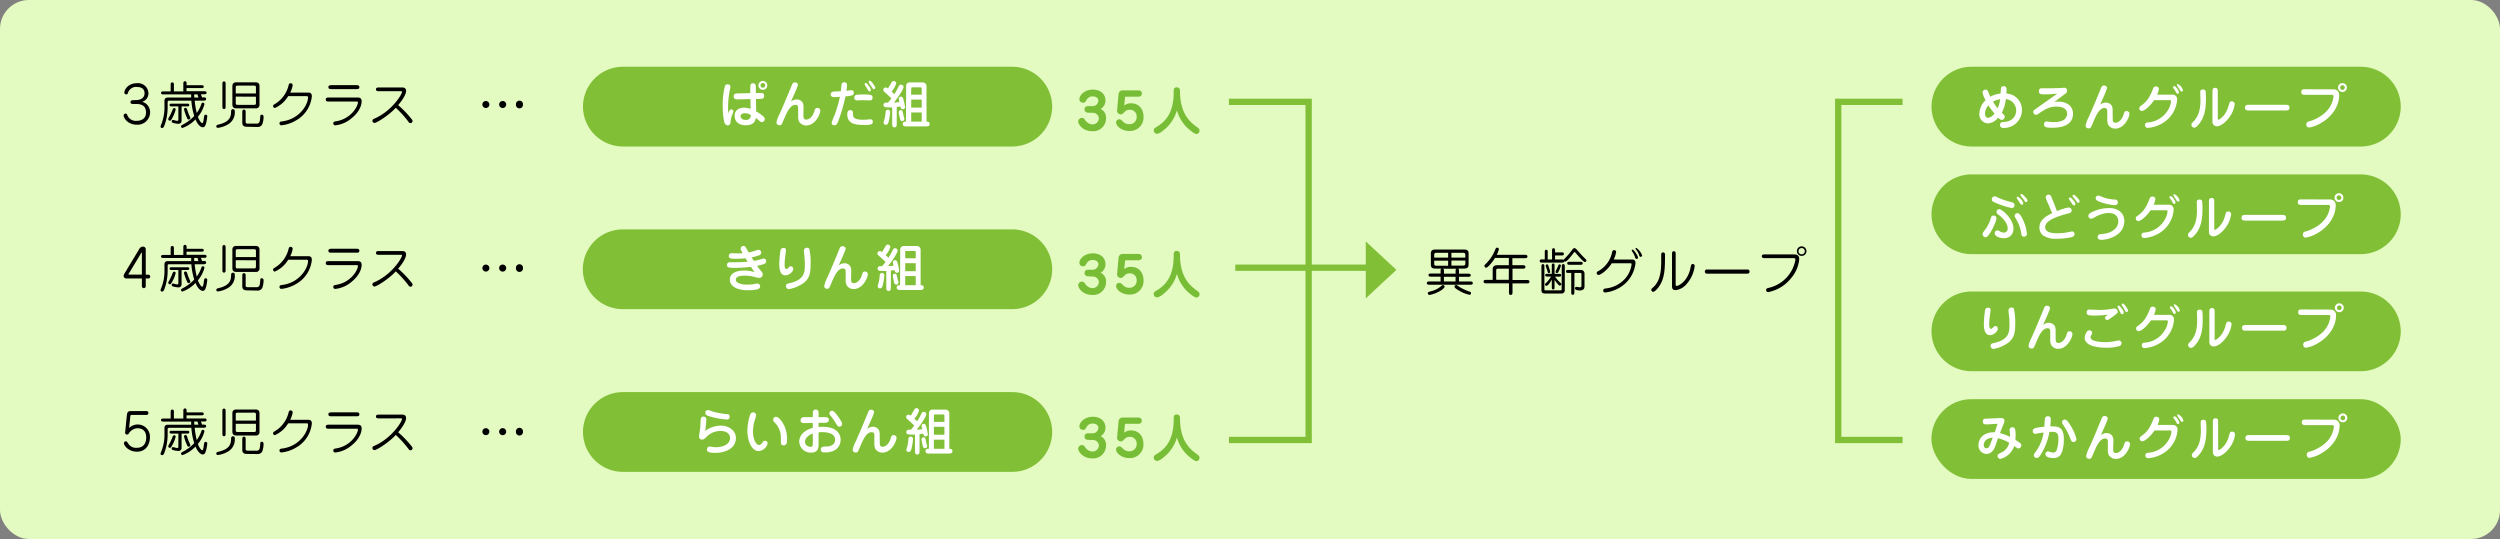 <svg xmlns="http://www.w3.org/2000/svg" viewBox="0 0 794.71 171.33"><rect x="0" y="0" width="794.71" height="171.33" fill="#808080" stroke="none"/><defs><style>.cls-1{fill:#e3fac0;}.cls-2{fill:#81c036;}.cls-3{fill:#fff;}.cls-4{fill:none;stroke:#81c036;stroke-miterlimit:10;stroke-width:2px;}.cls-5{fill:#78bd36;}</style></defs><g id="レイヤー_2" data-name="レイヤー 2"><g id="moji"><rect class="cls-1" width="794.71" height="171.33" rx="9.2"/><path d="M43.16,31.81c1.89,0,2.79-.91,2.79-2.16,0-2-2-2-2.44-2a2.7,2.7,0,0,0-2.88,2,.5.5,0,0,1-.48.36.59.59,0,0,1-.62-.56c0-1.08,1.31-3,4-3a3.32,3.32,0,0,1,3.66,3.2,2.8,2.8,0,0,1-2,2.71,3.71,3.71,0,0,1,1.33.68,3.58,3.58,0,0,1,1.2,2.73,4,4,0,0,1-4.27,3.87c-2.82,0-4.16-2.13-4.16-2.93a.66.66,0,0,1,.62-.61.53.53,0,0,1,.51.37,2.91,2.91,0,0,0,3,1.94c.74,0,3-.2,3-2.64,0-2.71-2.27-2.71-3.2-2.71h-1c-.35,0-.75-.14-.75-.58a.65.65,0,0,1,.73-.62Z"/><path d="M53.72,32c-.33,0-.43.15-.43.48v1.36a16.7,16.7,0,0,1-1.1,6.26c-.15.32-.34.59-.64.59a.48.48,0,0,1-.52-.46c0-.16.36-1,.48-1.36a14.51,14.51,0,0,0,.77-5.3V32.24c0-.49,0-1.23,1.09-1.23h7.4c0-.26,0-.7,0-1H52c-.35,0-.8,0-.8-.48s.43-.48.8-.48h2.25v-2c0-.37,0-.85.52-.85s.51.46.51.85v2h3V26.7c0-.38,0-.86.53-.86s.51.46.51.86v.39H64c.34,0,.77,0,.77.46S64.33,28,64,28H59.29v1h5.57c.36,0,.8,0,.8.48s-.43.48-.8.48h-1c.23.59.29.77.37,1h.48c.37,0,.82,0,.82.5S65,32,64.67,32H61.89a27.71,27.71,0,0,0,.65,3.91A10.14,10.14,0,0,0,64,33.09c.11-.3.17-.45.46-.45a.49.49,0,0,1,.53.48,10.21,10.21,0,0,1-2.08,4c.29.88,1,2,1.36,2,.19,0,.29-.06.48-1.15,0-.2.13-1,.19-1.19a.44.44,0,0,1,.44-.32.5.5,0,0,1,.51.51,11.27,11.27,0,0,1-.44,2.41c-.23.81-.56,1.08-1,1.08-.66,0-1.62-.8-2.3-2.51A10.77,10.77,0,0,1,58,40.68a.49.49,0,0,1-.45-.5c0-.25.09-.3.54-.56a13.82,13.82,0,0,0,3.65-2.75A21.15,21.15,0,0,1,60.83,32Zm.13,5.08a21.9,21.9,0,0,0,1.07-2.37.49.49,0,0,1,.47-.35.45.45,0,0,1,.46.44,10.55,10.55,0,0,1-1,2.56c-.52,1-.68,1-.87,1a.48.48,0,0,1-.49-.51A2.23,2.23,0,0,1,53.85,37.08Zm3.87,1.34a.94.94,0,0,1-1.08.93A7,7,0,0,1,55,39.06a.52.52,0,0,1-.43-.48.42.42,0,0,1,.45-.45,8.29,8.29,0,0,1,.86.21,2.65,2.65,0,0,0,.44.07c.35,0,.38-.2.38-.41V33.83H54.65c-.34,0-.74,0-.74-.45s.4-.43.74-.43h4.79c.33,0,.73,0,.73.43s-.4.45-.73.45H57.72ZM60,38c-.31,0-.42-.14-.69-.83a15.9,15.9,0,0,1-.82-2.4.46.46,0,0,1,.47-.48c.38,0,.48.32.69,1,0,.13.43,1.19.52,1.38.29.61.33.69.33.83A.51.51,0,0,1,60,38Zm1.73-8c0,.27,0,.51.05,1h1.31c-.08-.24-.21-.69-.32-1Z"/><path d="M74.64,35.44a4.37,4.37,0,0,1-2,4,8.21,8.21,0,0,1-3.35,1.2.47.47,0,0,1-.53-.48c0-.4.37-.49.8-.59,3.65-.86,3.83-2.71,3.89-3.76,0-.75.08-1.12.63-1.12S74.64,35.2,74.64,35.44Zm-2.92-1.63c0,.39,0,.85-.51.85s-.51-.45-.51-.85V26.74c0-.37,0-.85.51-.85s.51.46.51.85Zm3.4.63c-.76,0-1.25-.31-1.25-1.24V27.41c0-.87.43-1.23,1.25-1.23h6.13c.75,0,1.24.3,1.24,1.23V33.2a1.09,1.09,0,0,1-1.24,1.24Zm6.24-4.73V27.76c0-.46-.24-.54-.59-.54H75.55c-.51,0-.61.2-.61.54v1.95Zm-6.42,1v2.08c0,.32.1.54.61.54h5.22c.35,0,.59-.08.59-.54V30.74Zm3.54,9.59c-.71,0-1.46-.2-1.46-1.25V35.73c0-.4,0-.89.53-.89s.54.48.54.89v3c0,.36.13.56.64.56H81.6c.93,0,1-.73,1.09-1.74s.09-1.09.53-1.09.57.4.57.64a7.4,7.4,0,0,1-.4,2.37,1.58,1.58,0,0,1-1.44.9Z"/><path d="M97.89,29.44c.49,0,1.24,0,1.24,1.19A9.92,9.92,0,0,1,94,38.34a11.47,11.47,0,0,1-4.51,1.49.58.58,0,0,1-.64-.61c0-.54.44-.59.7-.62,5.71-.66,8.37-5.41,8.37-7.62,0-.39-.21-.42-.67-.42H91.61a9.34,9.34,0,0,1-4.21,3.76.58.58,0,0,1-.59-.59c0-.3.18-.45.5-.62a9.53,9.53,0,0,0,4.37-5.75c.12-.53.2-.9.7-.9a.65.65,0,0,1,.66.61,7.43,7.43,0,0,1-.79,2.37Z"/><path d="M113.44,31c.65,0,1.52,0,1.52,1.2,0,.76-.31,3.05-3.12,5.32a9.48,9.48,0,0,1-5.24,2.32.6.6,0,0,1-.65-.62c0-.53.32-.58,1-.69,4.75-.82,6.82-4.82,6.82-5.94,0-.31-.08-.31-.6-.31h-8.61c-.48,0-1,0-1-.64s.57-.64,1-.64Zm-.26-3.93c.48,0,1.06,0,1.06.64s-.58.62-1.06.62h-7.71c-.5,0-1.08,0-1.08-.62s.6-.64,1.08-.64Z"/><path d="M120.57,29c-.46,0-1.06,0-1.06-.6s.6-.6,1.06-.6h7.17c.39,0,1.35,0,1.35,1.09,0,1.49-2,3.92-2.52,4.52a32.37,32.37,0,0,1,3.91,4c.56.66.67.85.67,1.08a.68.68,0,0,1-.67.65c-.35,0-.5-.22-.67-.48a32.12,32.12,0,0,0-4-4.4c-1.94,2.18-6,4.82-6.78,4.82a.68.68,0,0,1-.64-.69c0-.4.32-.55.58-.66,5.59-2.4,8.82-7.74,8.82-8.51,0-.23-.13-.23-.51-.23Z"/><path d="M155.56,33.22a1.11,1.11,0,1,1-2.22,0,1.11,1.11,0,1,1,2.22,0Zm5.35,0a1.12,1.12,0,1,1-1.12-1.12A1.12,1.12,0,0,1,160.91,33.22Zm5.33,0a1.12,1.12,0,1,1-2.23,0,1.12,1.12,0,1,1,2.23,0Z"/><path d="M45.1,88.52H40.17a.82.82,0,0,1-.86-.84c0-.11,0-.3.35-.88l4.62-7.66a1.31,1.31,0,0,1,1.11-.74.84.84,0,0,1,.94.91v8h.85a.59.59,0,0,1,.56.64.58.58,0,0,1-.56.58h-.85V91a.59.59,0,0,1-.62.59A.6.6,0,0,1,45.1,91Zm0-1.22V80.5c0-.08,0-.21-.08-.21s-.08.06-.22.3L41,86.88a1,1,0,0,0-.16.32c0,.1.07.1.16.1Z"/><path d="M53.72,84c-.33,0-.43.15-.43.48v1.36a16.7,16.7,0,0,1-1.1,6.26c-.15.32-.34.59-.64.59a.48.48,0,0,1-.52-.46c0-.16.36-1,.48-1.36a14.51,14.51,0,0,0,.77-5.3V84.24c0-.49,0-1.23,1.09-1.23h7.4c0-.26,0-.7,0-1H52c-.35,0-.8,0-.8-.48s.43-.48.8-.48h2.25v-2c0-.37,0-.85.52-.85s.51.46.51.85v2h3V78.7c0-.38,0-.86.53-.86s.51.46.51.86v.39H64c.34,0,.77,0,.77.46S64.33,80,64,80H59.29v1h5.57c.36,0,.8,0,.8.48s-.43.48-.8.48h-1c.23.59.29.77.37,1h.48c.37,0,.82,0,.82.5S65,84,64.67,84H61.89a27.71,27.71,0,0,0,.65,3.91A10.14,10.14,0,0,0,64,85.09c.11-.3.17-.45.46-.45a.49.49,0,0,1,.53.48,10.21,10.21,0,0,1-2.08,4c.29.88,1,2,1.36,2,.19,0,.29-.06.48-1.15,0-.2.13-1,.19-1.19a.44.44,0,0,1,.44-.32.5.5,0,0,1,.51.51,11.27,11.27,0,0,1-.44,2.41c-.23.81-.56,1.08-1,1.08-.66,0-1.62-.8-2.3-2.51A10.77,10.77,0,0,1,58,92.68a.49.49,0,0,1-.45-.5c0-.25.09-.3.54-.56a13.82,13.82,0,0,0,3.65-2.75A21.15,21.15,0,0,1,60.83,84Zm.13,5.08a21.9,21.9,0,0,0,1.07-2.37.49.49,0,0,1,.47-.35.45.45,0,0,1,.46.44,10.55,10.55,0,0,1-1,2.56c-.52,1-.68,1-.87,1a.48.48,0,0,1-.49-.51A2.23,2.23,0,0,1,53.85,89.08Zm3.87,1.34a.94.94,0,0,1-1.08.93A7,7,0,0,1,55,91.06a.52.52,0,0,1-.43-.48.42.42,0,0,1,.45-.45,8.29,8.29,0,0,1,.86.21,2.65,2.65,0,0,0,.44.07c.35,0,.38-.2.38-.41V85.83H54.65c-.34,0-.74,0-.74-.45s.4-.43.74-.43h4.79c.33,0,.73,0,.73.43s-.4.45-.73.45H57.72ZM60,90c-.31,0-.42-.14-.69-.83a15.9,15.9,0,0,1-.82-2.4.46.46,0,0,1,.47-.48c.38,0,.48.32.69,1,0,.13.43,1.19.52,1.38.29.61.33.69.33.83A.51.51,0,0,1,60,90Zm1.73-8c0,.27,0,.51.05,1h1.31c-.08-.24-.21-.69-.32-1Z"/><path d="M74.64,87.44a4.37,4.37,0,0,1-2,4,8.21,8.21,0,0,1-3.35,1.2.47.47,0,0,1-.53-.48c0-.4.37-.49.8-.59,3.65-.86,3.83-2.71,3.89-3.76,0-.75.08-1.12.63-1.12S74.64,87.2,74.64,87.44Zm-2.92-1.63c0,.39,0,.85-.51.85s-.51-.45-.51-.85V78.74c0-.37,0-.85.51-.85s.51.46.51.85Zm3.4.63c-.76,0-1.25-.31-1.25-1.24V79.41c0-.87.43-1.23,1.25-1.23h6.13c.75,0,1.24.3,1.24,1.23V85.2a1.09,1.09,0,0,1-1.24,1.24Zm6.24-4.73V79.76c0-.46-.24-.54-.59-.54H75.55c-.51,0-.61.2-.61.54v1.95Zm-6.42,1v2.08c0,.32.1.54.61.54h5.22c.35,0,.59-.08.59-.54V82.74Zm3.54,9.59c-.71,0-1.46-.2-1.46-1.25V87.73c0-.4,0-.89.53-.89s.54.48.54.89v3c0,.36.13.56.64.56H81.6c.93,0,1-.73,1.09-1.74s.09-1.09.53-1.09.57.4.57.64a7.4,7.4,0,0,1-.4,2.37,1.58,1.58,0,0,1-1.44.9Z"/><path d="M97.89,81.44c.49,0,1.24,0,1.24,1.19A9.92,9.92,0,0,1,94,90.34a11.47,11.47,0,0,1-4.51,1.49.58.58,0,0,1-.64-.61c0-.54.44-.59.7-.62,5.71-.66,8.37-5.41,8.37-7.62,0-.39-.21-.42-.67-.42H91.61a9.34,9.34,0,0,1-4.21,3.76.58.58,0,0,1-.59-.59c0-.3.18-.45.5-.62a9.53,9.53,0,0,0,4.37-5.75c.12-.53.2-.9.7-.9a.65.65,0,0,1,.66.61,7.43,7.43,0,0,1-.79,2.37Z"/><path d="M113.44,83c.65,0,1.52,0,1.52,1.2,0,.76-.31,3-3.12,5.32a9.48,9.48,0,0,1-5.24,2.32.6.6,0,0,1-.65-.62c0-.53.32-.58,1-.69,4.75-.82,6.82-4.82,6.82-5.94,0-.31-.08-.31-.6-.31h-8.61c-.48,0-1,0-1-.64s.57-.64,1-.64Zm-.26-3.93c.48,0,1.06,0,1.06.64s-.58.62-1.06.62h-7.71c-.5,0-1.08,0-1.08-.62s.6-.64,1.08-.64Z"/><path d="M120.57,81c-.46,0-1.06,0-1.06-.6s.6-.6,1.06-.6h7.17c.39,0,1.35,0,1.35,1.09,0,1.49-2,3.92-2.52,4.52a32.37,32.37,0,0,1,3.91,4c.56.66.67.85.67,1.08a.68.68,0,0,1-.67.65c-.35,0-.5-.22-.67-.48a32.12,32.12,0,0,0-4-4.4c-1.94,2.18-6,4.82-6.78,4.82a.68.68,0,0,1-.64-.69c0-.4.32-.55.58-.66,5.59-2.4,8.82-7.74,8.82-8.51,0-.23-.13-.23-.51-.23Z"/><path d="M155.56,85.22a1.11,1.11,0,1,1-2.22,0,1.11,1.11,0,1,1,2.22,0Zm5.35,0a1.12,1.12,0,1,1-1.12-1.12A1.12,1.12,0,0,1,160.91,85.22Zm5.33,0a1.12,1.12,0,1,1-2.23,0,1.12,1.12,0,1,1,2.23,0Z"/><path d="M41.05,136.05a3.89,3.89,0,0,1,6.61,3c0,1.9-1,4.53-4.16,4.53-2.64,0-4.1-1.94-4.1-2.64a.64.64,0,0,1,.56-.66c.34,0,.5.24.8.72a2.91,2.91,0,0,0,2.72,1.35c2.42,0,3-1.83,3-3.3,0-2.58-1.84-2.91-2.66-2.91a3.38,3.38,0,0,0-2.9,1.71.65.65,0,0,1-.56.29.59.59,0,0,1-.59-.59l.56-5.61c.1-.91.4-1.26,1.28-1.26h5a.56.56,0,0,1,.56.61.57.57,0,0,1-.56.61H41.82c-.29,0-.39.25-.4.48Z"/><path d="M53.72,136c-.33,0-.43.15-.43.48v1.36a16.7,16.7,0,0,1-1.1,6.26c-.15.32-.34.59-.64.59a.48.48,0,0,1-.52-.46c0-.16.36-1,.48-1.36a14.51,14.51,0,0,0,.77-5.3v-1.33c0-.49,0-1.23,1.09-1.23h7.4c0-.26,0-.7,0-1H52c-.35,0-.8,0-.8-.48s.43-.48.8-.48h2.25v-2c0-.37,0-.85.52-.85s.51.46.51.85v2h3V130.7c0-.38,0-.86.53-.86s.51.46.51.86v.39H64c.34,0,.77,0,.77.46s-.42.47-.77.47H59.29v1h5.57c.36,0,.8,0,.8.48s-.43.48-.8.48h-1c.23.59.29.77.37,1h.48c.37,0,.82,0,.82.5s-.45.49-.82.49H61.89a27.71,27.71,0,0,0,.65,3.91A10.14,10.14,0,0,0,64,137.09c.11-.3.17-.45.46-.45a.49.49,0,0,1,.53.48,10.21,10.21,0,0,1-2.08,4c.29.88,1,2,1.36,2,.19,0,.29-.06.48-1.15,0-.2.13-1,.19-1.19a.44.44,0,0,1,.44-.32.5.5,0,0,1,.51.51,11.27,11.27,0,0,1-.44,2.41c-.23.81-.56,1.08-1,1.08-.66,0-1.62-.8-2.3-2.51A10.77,10.77,0,0,1,58,144.68a.49.49,0,0,1-.45-.5c0-.25.09-.3.54-.56a13.82,13.82,0,0,0,3.65-2.75,21.15,21.15,0,0,1-.91-4.87Zm.13,5.08a21.9,21.9,0,0,0,1.07-2.37.49.49,0,0,1,.47-.35.45.45,0,0,1,.46.44,10.55,10.55,0,0,1-1,2.56c-.52,1-.68,1-.87,1a.48.48,0,0,1-.49-.51A2.23,2.23,0,0,1,53.85,141.08Zm3.87,1.34a.94.94,0,0,1-1.08.93,7,7,0,0,1-1.64-.29.52.52,0,0,1-.43-.48.42.42,0,0,1,.45-.45,8.29,8.29,0,0,1,.86.21,2.65,2.65,0,0,0,.44.07c.35,0,.38-.2.38-.41v-4.17H54.65c-.34,0-.74,0-.74-.45s.4-.43.74-.43h4.79c.33,0,.73,0,.73.43s-.4.45-.73.45H57.72ZM60,142c-.31,0-.42-.14-.69-.83a15.9,15.9,0,0,1-.82-2.4.46.46,0,0,1,.47-.48c.38,0,.48.32.69,1,0,.13.43,1.19.52,1.38.29.61.33.69.33.83A.51.51,0,0,1,60,142Zm1.73-8c0,.27,0,.51.05,1h1.31c-.08-.24-.21-.69-.32-1Z"/><path d="M74.64,139.44a4.37,4.37,0,0,1-2,4,8.21,8.21,0,0,1-3.35,1.2.47.47,0,0,1-.53-.48c0-.4.37-.49.8-.59,3.65-.86,3.83-2.71,3.89-3.76,0-.75.08-1.12.63-1.12S74.64,139.2,74.64,139.44Zm-2.92-1.63c0,.39,0,.85-.51.85s-.51-.45-.51-.85v-7.07c0-.37,0-.85.51-.85s.51.46.51.85Zm3.4.63c-.76,0-1.25-.31-1.25-1.24v-5.79c0-.87.43-1.23,1.25-1.23h6.13c.75,0,1.24.3,1.24,1.23v5.79a1.09,1.09,0,0,1-1.24,1.24Zm6.24-4.73v-2c0-.46-.24-.54-.59-.54H75.55c-.51,0-.61.2-.61.54v2Zm-6.42,1v2.08c0,.32.1.54.61.54h5.22c.35,0,.59-.08.59-.54v-2.08Zm3.54,9.59c-.71,0-1.46-.2-1.46-1.25v-3.35c0-.4,0-.89.53-.89s.54.48.54.89v3c0,.36.13.56.64.56H81.6c.93,0,1-.73,1.09-1.74s.09-1.09.53-1.09.57.4.57.64a7.4,7.4,0,0,1-.4,2.37,1.58,1.58,0,0,1-1.44.9Z"/><path d="M97.89,133.44c.49,0,1.24.05,1.24,1.19A9.92,9.92,0,0,1,94,142.34a11.47,11.47,0,0,1-4.51,1.49.58.58,0,0,1-.64-.61c0-.54.44-.59.7-.62,5.71-.66,8.37-5.41,8.37-7.62,0-.39-.21-.42-.67-.42H91.61a9.34,9.34,0,0,1-4.21,3.76.58.58,0,0,1-.59-.59c0-.3.18-.45.5-.62a9.53,9.53,0,0,0,4.37-5.75c.12-.53.2-.9.7-.9a.65.65,0,0,1,.66.61,7.43,7.43,0,0,1-.79,2.37Z"/><path d="M113.44,135c.65,0,1.52,0,1.52,1.2,0,.76-.31,3.05-3.12,5.32a9.48,9.48,0,0,1-5.24,2.32.6.6,0,0,1-.65-.62c0-.53.32-.58,1-.69,4.75-.82,6.82-4.82,6.82-5.94,0-.31-.08-.31-.6-.31h-8.61c-.48,0-1,0-1-.64s.57-.64,1-.64Zm-.26-3.93c.48,0,1.06,0,1.06.64s-.58.62-1.06.62h-7.71c-.5,0-1.08,0-1.08-.62s.6-.64,1.08-.64Z"/><path d="M120.57,133c-.46,0-1.06,0-1.06-.6s.6-.6,1.06-.6h7.17c.39,0,1.35,0,1.35,1.09,0,1.49-2,3.92-2.52,4.52a32.37,32.37,0,0,1,3.91,4c.56.66.67.85.67,1.08a.68.68,0,0,1-.67.65c-.35,0-.5-.22-.67-.48a32.12,32.12,0,0,0-4-4.4c-1.94,2.18-6,4.82-6.78,4.82a.68.68,0,0,1-.64-.69c0-.4.32-.55.58-.66,5.59-2.4,8.82-7.74,8.82-8.51,0-.23-.13-.23-.51-.23Z"/><path d="M155.56,137.22a1.11,1.11,0,1,1-2.22,0,1.11,1.11,0,1,1,2.22,0Zm5.35,0a1.12,1.12,0,1,1-1.12-1.12A1.12,1.12,0,0,1,160.91,137.22Zm5.33,0a1.12,1.12,0,1,1-2.23,0,1.12,1.12,0,1,1,2.23,0Z"/><path d="M463.79,87h2.89c.37,0,.84,0,.84.5s-.45.49-.84.49h-2.89v1.49h3.52c.38,0,.86,0,.86.51s-.46.52-.86.52H454.42c-.37,0-.85,0-.85-.5s.47-.53.85-.53h3.52V87.94h-3c-.37,0-.83,0-.83-.49s.45-.5.83-.5h3v-1a.54.54,0,0,1,.31-.56h-1.78c-.72,0-1.62-.06-1.62-1.2V80.52c0-1.14.87-1.2,1.62-1.2h8.76c.72,0,1.61,0,1.61,1.2v3.66c0,1.12-.86,1.2-1.61,1.2h-1.78a.59.59,0,0,1,.34.56Zm-4.58,4.15c0,.35-.85,1.13-2.24,1.77a9.56,9.56,0,0,1-2.56.84.53.53,0,0,1-.52-.52c0-.4.13-.41,1.27-.73a7.54,7.54,0,0,0,3.15-1.73.52.52,0,0,1,.9.37Zm1.13-10.78h-3.61c-.37,0-.82,0-.82.61v.9h4.43Zm0,2.5h-4.43v1c0,.6.45.6.82.6h3.61Zm2.37,3.12a.55.55,0,0,1,.32-.56H458.7a.58.58,0,0,1,.32.56v1h3.69Zm0,2H459v1.49h3.69Zm-1.33-6.11h4.42v-.9c0-.61-.45-.61-.81-.61h-3.61Zm0,2.54H465c.36,0,.81,0,.81-.6v-1h-4.42Zm2.5,8c-.53-.3-1.52-.86-1.52-1.29a.55.55,0,0,1,.54-.56,4.69,4.69,0,0,1,1.11.69,17.08,17.08,0,0,0,3.12,1.44c.15,0,.48.17.48.51a.52.52,0,0,1-.41.51A10.11,10.11,0,0,1,463.88,92.42Z"/><path d="M480.76,84.31H484c.4,0,.91,0,.91.54s-.49.56-.91.56h-3.2V89h4.48c.4,0,.91,0,.91.54s-.49.55-.91.55h-4.48v2.73c0,.4,0,.93-.56.93s-.56-.51-.56-.93V90.06H472.5c-.4,0-.89,0-.89-.55s.49-.54.89-.54h2V85.59c0-1.27,1.11-1.28,1.52-1.28h3.62V82h-4.42c-.83,1.45-2.35,3.09-2.78,3.09a.56.56,0,0,1-.56-.56c0-.25.09-.34.49-.71a12.66,12.66,0,0,0,2.92-4.43c.17-.4.3-.67.65-.67a.53.53,0,0,1,.53.48A7.23,7.23,0,0,1,475.8,81h8.85c.4,0,.9,0,.9.53s-.48.55-.9.55h-3.89Zm-1.12,1.1h-3.41c-.56,0-.61.28-.61.53v3h4Z"/><path d="M491.06,82.47V80.18c0-.35,0-.78.47-.78s.46.43.46.78v2.29h1.38V79.72c0-.37,0-.81.48-.81s.48.44.48.81v.51h2c.37,0,.81,0,.81.48s-.44.49-.81.49h-2v1.27h2.11c.43,0,.51,0,.67.13a1,1,0,0,1,.27-.39,23.71,23.71,0,0,0,2.31-2.69c.24-.33.48-.64.8-.64s.62.34.83.56c1.33,1.52,1.47,1.68,2.53,2.74.29.29.45.43.45.58a.53.53,0,0,1-.56.54c-.37,0-2.32-2.26-2.95-3a.34.34,0,0,0-.25-.17.31.31,0,0,0-.23.16c-.67.91-2.2,2.88-2.73,2.88a.47.47,0,0,1-.31-.11c-.09.41-.38.41-.83.41h-6.15c-.38,0-.84,0-.84-.51s.46-.51.84-.51Zm5.4,2.29c0-.35,0-.8.48-.8s.48.43.48.8v7.33c0,.48,0,1.22-1.22,1.22h-5C490,93.31,490,92.7,490,92V84.76c0-.35,0-.8.46-.8s.48.43.48.8v7.15c0,.37.16.39.4.39h4.71c.37,0,.37-.13.37-.42Zm-2.29,6.51c0,.34,0,.74-.43.74s-.45-.4-.45-.74v-2.4c-.32.56-1.17,2-1.68,2a.45.45,0,0,1-.47-.48c0-.16.05-.19.47-.59a11.27,11.27,0,0,0,1.45-1.88h-1.12c-.33,0-.73,0-.73-.45s.4-.44.73-.44h1.35V84.5c0-.32,0-.73.45-.73s.43.4.43.73v2.55h1.36c.32,0,.73,0,.73.44s-.4.45-.73.45h-1.22a12.36,12.36,0,0,0,1.76,2,.53.53,0,0,1,.23.37.51.51,0,0,1-.47.5c-.35,0-1.31-1.28-1.66-1.87Zm-2.4-5.52a9.8,9.8,0,0,1-.42-1.3.42.42,0,0,1,.4-.41c.34,0,.37.11.67,1.1a6.42,6.42,0,0,1,.37,1.28.4.4,0,0,1-.4.4C492.1,86.82,492.07,86.71,491.77,85.75Zm3.52.82a.42.42,0,0,1-.8-.16,5.18,5.18,0,0,1,.46-1.06c.29-.66.47-1.1.53-1.2a.34.34,0,0,1,.29-.11.43.43,0,0,1,.43.35A8.15,8.15,0,0,1,495.29,86.57Zm5.18,6.29c0,.38,0,.85-.51.85s-.49-.45-.49-.85V86.77h-.85c-.35,0-.8,0-.8-.48s.43-.49.8-.49h3.93a1.13,1.13,0,0,1,1.14,1.12v4c0,.42,0,1.41-1.49,1.41-.17,0-1.55,0-1.55-.69a.5.5,0,0,1,.51-.46c.16,0,.83.14,1,.14a.49.49,0,0,0,.56-.51V87.14c0-.14,0-.37-.34-.37h-1.89ZM499,84.18c-.35,0-.8,0-.8-.48s.45-.48.8-.48h3.31c.35,0,.8,0,.8.48s-.43.48-.8.48Z"/><path d="M518.67,82.5c.46,0,1.23,0,1.23,1.11a10.31,10.31,0,0,1-5.35,8,11.39,11.39,0,0,1-4.3,1.37.58.58,0,0,1-.61-.61c0-.55.38-.61.85-.68a9.65,9.65,0,0,0,6-3,8.51,8.51,0,0,0,2.16-4.63c0-.38-.18-.38-.61-.38h-5.68c-1.39,2.22-3.55,3.72-4.23,3.72a.57.57,0,0,1-.56-.6c0-.36.21-.47.64-.69a8.85,8.85,0,0,0,4.21-5.75c.08-.41.18-.85.71-.85a.58.58,0,0,1,.61.58,7.75,7.75,0,0,1-.77,2.4Zm0-2.85a.3.3,0,0,1,.3-.3c.42,0,1.73,2,1.73,2.53a.44.44,0,0,1-.45.44c-.29,0-.41-.32-.48-.51a6.53,6.53,0,0,0-.8-1.68A3,3,0,0,1,518.7,79.65Zm1.2-.54a.28.28,0,0,1,.29-.29A4.78,4.78,0,0,1,522,81.2a.43.43,0,0,1-.44.44c-.31,0-.41-.23-.49-.45a5.09,5.09,0,0,0-.83-1.63A2.27,2.27,0,0,1,519.9,79.11Z"/><path d="M527.18,91.35c-.34.45-1.16,1.41-1.64,1.41a.6.6,0,0,1-.61-.62c0-.29.12-.39.39-.63,2.75-2.29,2.75-6.14,2.75-9.06,0-.24,0-1.26,0-1.47s0-.75.61-.75a.63.63,0,0,1,.61.7C529.26,85.43,529.26,88.6,527.18,91.35Zm5.49-1.07c0,.4,0,.61.33.61.61,0,3.32-1.39,4.26-5.22.06-.24.26-1.26.35-1.46a.6.6,0,0,1,1.11.32,10.39,10.39,0,0,1-2.58,5.75,5.25,5.25,0,0,1-3.47,1.94c-1.16,0-1.16-.74-1.16-1.36V80.8c0-.41,0-.94.58-.94s.58.51.58.94Z"/><path d="M555.48,85.67a.63.63,0,0,1,.68.66.65.65,0,0,1-.68.67H542.63a.66.66,0,0,1-.69-.67.64.64,0,0,1,.69-.66Z"/><path d="M570.33,80.88c.51,0,1.62,0,1.62,1.49a10.67,10.67,0,0,1-2.55,6,12.28,12.28,0,0,1-7.33,4.49.65.65,0,0,1-.64-.67c0-.46.24-.53.83-.69a11.11,11.11,0,0,0,8.47-8.91c0-.53-.27-.53-.94-.53h-8.73c-.46,0-1,0-1-.59s.59-.6,1-.6Zm2.39.47a1.52,1.52,0,1,1,1.52-1.52A1.5,1.5,0,0,1,572.72,81.35Zm0-2.5a1,1,0,0,0-1,1,1,1,0,1,0,2,0A1,1,0,0,0,572.72,78.85Z"/><path class="cls-2" d="M321.79,46.57H198a12.72,12.72,0,0,1-12.68-12.68h0A12.71,12.71,0,0,1,198,21.22H321.79a12.71,12.71,0,0,1,12.68,12.67h0A12.72,12.72,0,0,1,321.79,46.57Z"/><path class="cls-2" d="M321.79,98.27H198A12.71,12.71,0,0,1,185.27,85.6h0A12.72,12.72,0,0,1,198,72.92H321.79A12.71,12.71,0,0,1,334.47,85.6h0A12.71,12.71,0,0,1,321.79,98.27Z"/><path class="cls-2" d="M321.79,150H198a12.72,12.72,0,0,1-12.68-12.68h0A12.71,12.71,0,0,1,198,124.64H321.79a12.71,12.71,0,0,1,12.68,12.67h0A12.71,12.71,0,0,1,321.79,150Z"/><path class="cls-3" d="M232.52,34.79a.6.6,0,0,1,.62.61,8.59,8.59,0,0,1-.51,1.37,9.38,9.38,0,0,0-.4,2c0,.22-.11,1.07-.89,1.07s-1.06-.88-1.11-1a23.28,23.28,0,0,1-.48-5.09,23,23,0,0,1,.71-6.46.87.87,0,0,1,.81-.49c.23,0,.93.09.93.73,0,.1-.24,1.35-.29,1.56a27.58,27.58,0,0,0-.46,5.09c0,.86,0,1.45.06,1.89C231.72,35.3,232,34.79,232.52,34.79Zm6-7c0-.63,0-1.32.85-1.32s.88.72.9,1.28l0,1.83,1.34-.05c.59,0,1.31,0,1.31.91s-.73,1-1.26,1l-1.36,0,.08,4a10.3,10.3,0,0,1,2.35,1.64,1,1,0,0,1,.37.75,1,1,0,0,1-.91,1,1.21,1.21,0,0,1-.69-.33c-.67-.57-.75-.63-1.22-1-.11.61-.41,2.32-3.2,2.32-2,0-3.55-1-3.55-3s1.66-2.59,3-2.59a7,7,0,0,1,2.08.38l-.06-3.12-4,.1c-.59,0-1.31,0-1.31-.95s.7-.93,1.28-.94l3.95-.1ZM236.78,36c-.55,0-1.36.16-1.36.92,0,.36.24,1.2,1.63,1.2a1.43,1.43,0,0,0,1.62-1.51A2.87,2.87,0,0,0,236.78,36Zm5.73-7.45a1.41,1.41,0,1,1,1.41-1.41A1.41,1.41,0,0,1,242.51,28.55Zm0-2.15a.74.74,0,1,0,.73.74A.73.73,0,0,0,242.51,26.4Z"/><path class="cls-3" d="M255.4,36.49c0,.83,0,1.53.88,1.53,1.22,0,2.2-1.38,2.55-2.53.25-.85.37-1.18.94-1.18a.88.88,0,0,1,1,.86c0,1.15-1.64,4.71-4.47,4.71a2.57,2.57,0,0,1-2.35-1.35,5.08,5.08,0,0,1-.23-2v-2c0-.49,0-1.2-.88-1.2-1.71,0-2.81,2.64-3.58,4.47s-.85,2-1.44,2a.9.9,0,0,1-1-.87,10.75,10.75,0,0,1,1.06-2.83c1.34-3,2.26-5.22,3.81-9,.25-.61.43-.91.94-.91s1,.2,1,.78-1.84,4.48-2.19,5.33a2.88,2.88,0,0,1,1.84-.69,2.09,2.09,0,0,1,2,1.31,4,4,0,0,1,.14,1.4Z"/><path class="cls-3" d="M266.5,38.45c-.35.92-.6,1.38-1.28,1.38a.79.79,0,0,1-.85-.83,13.29,13.29,0,0,1,.84-2.18A41.53,41.53,0,0,0,267,30.75a13.44,13.44,0,0,1-1.6.12c-.5,0-1.33,0-1.33-.85s.77-.91,1.22-.93c1.47-.05,1.61-.06,2-.1.05-.33.18-1.92.23-2.13a.77.77,0,0,1,.8-.7.85.85,0,0,1,.94,1c0,.35-.13,1.28-.19,1.68.25,0,1.34-.17,1.46-.17a.77.77,0,0,1,.88.84c0,.74-.34.9-2.66,1.14A53.81,53.81,0,0,1,266.5,38.45Zm4.66-2.25c0,1,.16,1.87,3.28,1.87a12.82,12.82,0,0,0,1.48-.08c.56-.05.62-.07.73-.07a.75.75,0,0,1,.8.81c0,.83-.62,1-2.7,1-2.77,0-5.41-.34-5.41-3.39,0-1.32.62-1.32,1-1.32C271.16,35,271.16,35.8,271.16,36.2Zm5.17-4.29c-.37,0-2-.07-2.38-.07s-1.36.07-1.49.07a.87.87,0,0,1-.71-.28,1,1,0,0,1-.19-.6c0-.9.56-1,3-1,2.81,0,2.81.31,2.81,1.09S276.65,31.91,276.33,31.91Zm-.14-4.61a2.89,2.89,0,0,1,.64,1.29c0,.31-.16.47-.39.47s-.36-.11-.92-1.09c-.1-.16-.52-.8-.58-.95a.51.51,0,0,1-.08-.28.34.34,0,0,1,.34-.36C275.47,26.38,275.88,26.91,276.19,27.3Zm.33-1.64c.37,0,1.72,1.8,1.72,2.2a.43.43,0,0,1-.42.48c-.3,0-.38-.15-.8-.82-.11-.19-.66-1-.75-1.17a.5.5,0,0,1-.1-.45A.36.36,0,0,1,276.52,25.66Z"/><path class="cls-3" d="M285.06,39.24c0,.57,0,1.26-.72,1.26s-.73-.69-.73-1.26V34.15a19,19,0,0,1-2.1-.07.72.72,0,0,1-.66-.72.77.77,0,0,1,.85-.75l.6,0c.35-.41.84-1.05,1.07-1.36-.72-.67-.87-.8-2.18-2-.19-.17-.4-.33-.4-.64a.78.78,0,0,1,.78-.8,1.16,1.16,0,0,1,.69.32c.21-.3,1-1.71,1.19-2a.73.73,0,0,1,.61-.39.83.83,0,0,1,.84.79,7.1,7.1,0,0,1-1.48,2.59l.88.8a25.71,25.71,0,0,0,1.42-2.56.75.75,0,0,1,.69-.45.82.82,0,0,1,.82.77c0,.29-.58,1.78-3.06,4.91a15.11,15.11,0,0,0,1.77-.16,4.57,4.57,0,0,1-.24-1.08.69.69,0,0,1,.72-.63c.5,0,.66.51.76.82a17.58,17.58,0,0,1,.51,2.45.66.66,0,0,1-.69.73c-.58,0-.7-.57-.75-.84-.35,0-.79.09-1.19.12ZM280.87,39a11.66,11.66,0,0,1,.34-1.29,15.48,15.48,0,0,0,.32-2.13.72.72,0,1,1,1.44,0,14.13,14.13,0,0,1-.47,3c-.2.87-.45,1.08-.93,1.08A.68.68,0,0,1,280.87,39Zm5.47-4c.52,0,.6.39.76,1.17a9.85,9.85,0,0,0,.32,1.31,2.52,2.52,0,0,1,.06.35.63.63,0,0,1-.69.63.62.62,0,0,1-.65-.55c-.16-.51-.42-1.87-.45-2.08A.69.69,0,0,1,286.34,35Zm1.7-7.67a1.1,1.1,0,0,1,1.09-1.13h4.13a1.19,1.19,0,0,1,1.26,1.23V38.66c.32,0,1,0,1,.75s-.7.77-1.28.77h-6c-.57,0-1.28,0-1.28-.77s.72-.75,1-.75H288Zm1.59,2.76H293V28.18a.38.38,0,0,0-.43-.42h-2.48c-.34,0-.43.08-.43.35ZM293,31.67h-3.34V34.2H293Zm0,4.09h-3.34v2.9H293Z"/><path class="cls-3" d="M235.45,79.06a.89.89,0,0,1,.89-.88c.48,0,.53.11,1.65,2.06a16.6,16.6,0,0,0,2-.51,3.65,3.65,0,0,1,1.12-.31.85.85,0,0,1,.87.9c0,.53-.39.75-.93.93a14.87,14.87,0,0,1-2.11.56c.09.18.59,1,.7,1.12a18.77,18.77,0,0,0,2.18-.5c.1,0,.83-.24.91-.24a.82.82,0,0,1,.83.87c0,.56-.4.77-1.07,1a14.61,14.61,0,0,1-1.84.44c.46.65.64.86,1.06,1.37.56.68.75.93.75,1.4a1.09,1.09,0,0,1-1.2,1.05,3.82,3.82,0,0,1-1.09-.19,11.91,11.91,0,0,0-3.46-.5c-1,0-2.8.05-2.8,1.35,0,.89,1.55,1.5,3.59,1.5a14,14,0,0,0,2.17-.17,4.79,4.79,0,0,1,1.08-.18.87.87,0,0,1,.88.88c0,.71-.64.87-1,1a15.12,15.12,0,0,1-2.88.25c-4.58,0-5.75-2-5.75-3.36,0-.75.32-2.9,4.69-2.9a11.33,11.33,0,0,1,3.2.5c-.24-.32-.51-.67-1.2-1.67a44.15,44.15,0,0,1-5.28.32c-1.73,0-2.31-.14-2.31-.91a.82.82,0,0,1,.88-.88l.8,0c.44,0,.85,0,1.33,0,1.83,0,3.09-.13,3.56-.17L237,82.1a31,31,0,0,1-3.2.16c-1.17,0-2.13,0-2.13-.88,0-.07,0-.9,1.06-.9.27,0,1.5.07,1.76.07.59,0,1.12,0,1.58-.07C235.51,79.47,235.45,79.36,235.45,79.06Z"/><path class="cls-3" d="M249.86,79.5c0,.18-.27,2.23-.32,2.61-.08.61-.12,1.67-.12,2s0,1.41.57,1.41c.27,0,.48-.23.72-.49s.47-.38.64-.38a.79.79,0,0,1,.8.88c0,.8-1.28,2-2.49,2-1.81,0-1.94-2.48-1.94-3.36a29.88,29.88,0,0,1,.38-4.5c.07-.32.18-.73.66-.8C249.08,78.74,249.86,78.75,249.86,79.5Zm4.21,11.29a10.4,10.4,0,0,1-3.29,1.12.94.94,0,0,1-.92-1c0-.64.34-.7,1.28-.93,4.71-1.09,4.71-3.66,4.71-5.87a27.83,27.83,0,0,0-.21-3.28c0-.13-.09-.72-.09-1.16a.91.91,0,0,1,1-.91.8.8,0,0,1,.71.37,18,18,0,0,1,.43,3.81C257.69,86.68,257.69,89,254.07,90.79Z"/><path class="cls-3" d="M270.55,88.49c0,.83,0,1.53.88,1.53,1.22,0,2.2-1.38,2.55-2.53.26-.85.37-1.18.94-1.18a.88.88,0,0,1,.95.86c0,1.15-1.63,4.71-4.47,4.71a2.57,2.57,0,0,1-2.35-1.35,5.09,5.09,0,0,1-.22-2v-2c0-.49,0-1.2-.88-1.2-1.72,0-2.82,2.64-3.59,4.47s-.85,2-1.44,2A.91.91,0,0,1,262,91,10.75,10.75,0,0,1,263,88.18c1.35-3,2.26-5.22,3.81-9,.26-.61.43-.91,1-.91.36,0,1,.2,1,.78s-1.85,4.48-2.2,5.33a2.9,2.9,0,0,1,1.84-.69,2.09,2.09,0,0,1,2,1.31,4,4,0,0,1,.14,1.4Z"/><path class="cls-3" d="M283.19,91.24c0,.57,0,1.26-.72,1.26s-.73-.69-.73-1.26V86.15a19,19,0,0,1-2.1-.07.72.72,0,0,1-.66-.72.77.77,0,0,1,.85-.75l.59,0c.36-.41.85-1,1.08-1.36-.72-.67-.87-.8-2.18-2-.19-.17-.4-.33-.4-.64a.78.78,0,0,1,.78-.8,1.16,1.16,0,0,1,.69.32c.21-.3,1-1.71,1.19-2a.73.73,0,0,1,.6-.39.83.83,0,0,1,.85.79,7,7,0,0,1-1.49,2.59c.31.27.69.61.88.8a23.43,23.43,0,0,0,1.43-2.56.75.75,0,0,1,.69-.45.81.81,0,0,1,.81.77c0,.29-.57,1.78-3.05,4.91a15.11,15.11,0,0,0,1.77-.16,4.57,4.57,0,0,1-.24-1.08.68.68,0,0,1,.72-.63c.5,0,.66.51.75.82a16.55,16.55,0,0,1,.52,2.45.67.67,0,0,1-.69.73c-.58,0-.71-.57-.75-.84-.36,0-.79.09-1.19.12ZM279,91c0-.2.29-1.1.33-1.29a14,14,0,0,0,.32-2.13.73.73,0,1,1,1.45,0,14.13,14.13,0,0,1-.47,3c-.21.87-.45,1.08-.93,1.08A.68.68,0,0,1,279,91Zm5.47-4c.52,0,.6.39.75,1.17a12,12,0,0,0,.33,1.31,2.52,2.52,0,0,1,.06.35.68.68,0,0,1-1.35.08c-.16-.51-.41-1.87-.44-2.08A.69.69,0,0,1,284.47,87Zm1.7-7.67a1.1,1.1,0,0,1,1.09-1.13h4.13a1.19,1.19,0,0,1,1.26,1.23V90.66c.32,0,1,0,1,.75s-.7.77-1.28.77h-6.05c-.57,0-1.28,0-1.28-.77s.72-.75,1-.75h.08Zm1.58,2.76h3.35V80.18a.38.38,0,0,0-.43-.42h-2.48c-.34,0-.44.08-.44.35Zm3.35,1.57h-3.35V86.2h3.35Zm0,4.09h-3.35v2.9h3.35Z"/><path class="cls-3" d="M229.27,135.3c2,0,4.66,1.25,4.66,4,0,3.25-3.36,4.66-6.58,4.66-2.61,0-2.61-.6-2.61-1.09a.86.86,0,0,1,.85-.93c.15,0,.48.08.66.09a8.32,8.32,0,0,0,1.28.13c3.15,0,4.56-1.52,4.56-2.89,0-.68-.4-2.26-3-2.26a6.12,6.12,0,0,0-4.53,1.9c-.67.64-.87.82-1.35.82a.91.91,0,0,1-1-1c0-.32.25-1.67.28-1.94a24.56,24.56,0,0,0,.2-2.64c.05-1.06.06-1.71.93-1.71s.91.64.91,1a31,31,0,0,1-.37,3.55A8.39,8.39,0,0,1,229.27,135.3Zm1.83-1.94a25.43,25.43,0,0,1-6-1.15c-.47-.16-.88-.43-.88-1a.82.82,0,0,1,.76-.86,2.69,2.69,0,0,1,1,.29,22.91,22.91,0,0,0,5.1,1c.37,0,.85.08.85.88A.79.79,0,0,1,231.1,133.36Z"/><path class="cls-3" d="M240.36,132a14.2,14.2,0,0,1-.53,1.89,12.62,12.62,0,0,0-.46,3.3c0,2.49,1,4.27,1.92,4.27.33,0,.54-.1,1-.69s.54-.65.9-.65a.82.82,0,0,1,.83.84,3.24,3.24,0,0,1-2.82,2.44c-2.26,0-3.62-3.27-3.62-6.52a17.34,17.34,0,0,1,.85-5c.07-.17.35-.77.87-.77A.91.91,0,0,1,240.36,132Zm6.32.5c.26,0,.72.06,1.67,1.23a9.46,9.46,0,0,1,1.84,5.78c0,1,0,2.06-1.12,2.06-.83,0-.83-.69-.83-1s0-1.17,0-1.36a6.89,6.89,0,0,0-1.9-4.82,1.58,1.58,0,0,1-.56-.83A.92.92,0,0,1,246.68,132.5Z"/><path class="cls-3" d="M258.38,131.6c0-.62,0-1.41.92-1.41s.92.79.92,1.41v1l2,0c.45,0,1.25,0,1.25.86s-.85.95-1.27.95h-2v1.32c.3,0,.64-.05,1.15-.05,2.9,0,4.08.77,4.77,1.44a3.62,3.62,0,0,1,1.1,2.7c0,1-.49,4-5,4-.37,0-1.31,0-1.31-.88s.8-1,1.71-1,2.84-.29,2.84-2.13c0-2-2.23-2.44-4.25-2.44a3.82,3.82,0,0,0-1,.11v3.81c0,.8-.05,2.59-2.29,2.59a3.65,3.65,0,0,1-3.86-3.46c0-1,.38-3.28,4.31-4.42v-1.56l-2.68.06c-.4,0-1.21,0-1.21-.91s.89-1,1.45-1h2.44Zm0,6.23c-1.24.4-2.47,1.36-2.47,2.62s1.25,1.6,1.78,1.6.69-.29.69-1.25Zm9.31-3.11a.84.84,0,0,1-.86.9c-.47,0-.56-.13-1.43-1.57a15.66,15.66,0,0,0-1.29-1.78c-.31-.38-.45-.59-.45-.89a.81.81,0,0,1,.78-.8c.36,0,.58,0,1.64,1.37a12.73,12.73,0,0,1,1.58,2.48A1.36,1.36,0,0,1,267.69,134.72Z"/><path class="cls-3" d="M279.67,140.49c0,.83,0,1.53.88,1.53,1.22,0,2.2-1.38,2.55-2.53.26-.85.37-1.18.94-1.18a.88.88,0,0,1,.95.86c0,1.15-1.63,4.71-4.47,4.71a2.57,2.57,0,0,1-2.35-1.35,5.09,5.09,0,0,1-.22-1.95v-2c0-.49,0-1.2-.89-1.2-1.71,0-2.81,2.64-3.58,4.47s-.85,2-1.44,2a.91.91,0,0,1-1-.87,10.75,10.75,0,0,1,1.06-2.83c1.35-3,2.26-5.22,3.81-9,.26-.61.43-.91.94-.91s1,.2,1,.78-1.84,4.48-2.19,5.33a2.88,2.88,0,0,1,1.84-.69,2.09,2.09,0,0,1,2,1.31,4,4,0,0,1,.14,1.4Z"/><path class="cls-3" d="M292.31,143.24c0,.57,0,1.26-.72,1.26s-.73-.69-.73-1.26v-5.09a19,19,0,0,1-2.1-.07.72.72,0,0,1-.66-.72.77.77,0,0,1,.85-.75l.59,0c.35-.41.85-1,1.07-1.36-.72-.67-.86-.8-2.17-2-.19-.17-.4-.33-.4-.64a.78.78,0,0,1,.78-.8,1.16,1.16,0,0,1,.69.32c.21-.3,1-1.71,1.19-2a.73.73,0,0,1,.6-.39.83.83,0,0,1,.85.79,7,7,0,0,1-1.49,2.59c.31.27.69.61.88.8a23.43,23.43,0,0,0,1.43-2.56.75.75,0,0,1,.69-.45.81.81,0,0,1,.81.77c0,.29-.57,1.78-3.05,4.91a15.11,15.11,0,0,0,1.77-.16,4.57,4.57,0,0,1-.24-1.08.68.68,0,0,1,.72-.63c.5,0,.66.51.75.82a18,18,0,0,1,.52,2.45.67.67,0,0,1-.69.73c-.58,0-.71-.57-.75-.84-.36,0-.79.09-1.19.12Zm-4.19-.23c0-.2.29-1.1.33-1.29a14,14,0,0,0,.32-2.13.73.73,0,1,1,1.45,0,14.13,14.13,0,0,1-.47,3c-.21.87-.45,1.08-.93,1.08A.68.68,0,0,1,288.12,143Zm5.47-4c.51,0,.59.39.75,1.17.07.35.18.85.32,1.31a1.54,1.54,0,0,1,.07.35.68.68,0,0,1-1.35.08c-.16-.51-.41-1.87-.44-2.08A.69.69,0,0,1,293.59,139Zm1.7-7.67a1.1,1.1,0,0,1,1.09-1.13h4.13a1.19,1.19,0,0,1,1.26,1.23v11.22c.32,0,1,0,1,.75s-.7.77-1.28.77h-6c-.58,0-1.28,0-1.28-.77s.72-.75,1-.75h.08Zm1.58,2.76h3.35v-1.92a.38.38,0,0,0-.43-.42h-2.48c-.34,0-.44.08-.44.35Zm3.35,1.57h-3.35v2.53h3.35Zm0,4.09h-3.35v2.9h3.35Z"/><path class="cls-2" d="M750.48,46.57H626.64A12.72,12.72,0,0,1,614,33.89h0a12.71,12.71,0,0,1,12.68-12.67H750.48a12.71,12.71,0,0,1,12.68,12.67h0A12.72,12.72,0,0,1,750.48,46.57Z"/><path class="cls-2" d="M750.48,80.79H626.64A12.71,12.71,0,0,1,614,68.12h0a12.72,12.72,0,0,1,12.68-12.68H750.48a12.72,12.72,0,0,1,12.68,12.68h0A12.71,12.71,0,0,1,750.48,80.79Z"/><path class="cls-2" d="M750.48,118H626.64A12.72,12.72,0,0,1,614,105.34h0a12.71,12.71,0,0,1,12.68-12.67H750.48a12.71,12.71,0,0,1,12.68,12.67h0A12.72,12.72,0,0,1,750.48,118Z"/><rect class="cls-2" x="613.96" y="126.89" width="149.2" height="25.35" rx="12.68"/><path class="cls-3" d="M636.1,27.91a.83.83,0,0,1,.83-.51c.93,0,.93.75.93,1.34,0,.08,0,.45-.05,1a5.16,5.16,0,0,1,4.93,5.32,5.68,5.68,0,0,1-5.86,5.6.94.94,0,0,1-1.1-1c0-.83.71-.87,1.18-.88,2.74-.11,3.95-1.89,3.95-3.7a3.6,3.6,0,0,0-3.28-3.57,12.13,12.13,0,0,1-1.29,4.31c.84.83.92.93.92,1.29a1,1,0,0,1-.91,1c-.35,0-.65-.2-1.2-.71a4.3,4.3,0,0,1-3.25,1.82,2.87,2.87,0,0,1-2.7-3,6.15,6.15,0,0,1,2-4.37,7.78,7.78,0,0,1-1-2.48,1,1,0,0,1,1-.88.73.73,0,0,1,.65.35c.16.25.68,1.61.81,1.91a8.34,8.34,0,0,1,3.27-1C636,29.13,636.05,28.06,636.1,27.91Zm-4,5.57A4.1,4.1,0,0,0,631,36.17c0,.16,0,1.27,1,1.27a2.75,2.75,0,0,0,2-1.4A19.22,19.22,0,0,1,632.08,33.48Zm1.45-1.17A14.5,14.5,0,0,0,635,34.4a8.28,8.28,0,0,0,.8-2.85A6.54,6.54,0,0,0,633.53,32.31Z"/><path class="cls-3" d="M654,29.75a29.15,29.15,0,0,1-4.18.23c-1,0-1.68,0-1.68-1a.81.81,0,0,1,.9-.92l2.82,0c.94,0,3.09-.09,3.23-.09s.85-.07,1-.07a.87.87,0,0,1,1,.93,1.14,1.14,0,0,1-.61,1L653,32.43a6.81,6.81,0,0,1,1.34-.13c2.12,0,4.63,1,4.63,3.87,0,3.12-2.61,4.44-6.61,4.44-2,0-2.59-.23-2.59-1.09a.83.83,0,0,1,.78-.92,6.29,6.29,0,0,1,.72.1,10.33,10.33,0,0,0,1.52.1,7.32,7.32,0,0,0,2.56-.36,2.46,2.46,0,0,0,1.75-2.3c0-2.1-2.55-2.26-3.4-2.26-2.35,0-3.84,1-5.7,2.28a1.45,1.45,0,0,1-.81.33.9.9,0,0,1-.85-.91c0-.38.19-.53.83-1Z"/><path class="cls-3" d="M671.6,37.49c0,.83,0,1.53.88,1.53,1.22,0,2.19-1.38,2.55-2.53.25-.85.36-1.18.94-1.18a.87.87,0,0,1,.94.86c0,1.15-1.63,4.71-4.46,4.71a2.56,2.56,0,0,1-2.35-1.35,5.08,5.08,0,0,1-.23-2v-2c0-.49,0-1.2-.88-1.2-1.71,0-2.82,2.64-3.58,4.47s-.85,2-1.44,2a.9.9,0,0,1-1-.87,10.35,10.35,0,0,1,1.06-2.83c1.34-3,2.25-5.22,3.81-9,.25-.61.43-.91.94-.91s1,.2,1,.78-1.84,4.48-2.19,5.33a2.88,2.88,0,0,1,1.84-.69,2.09,2.09,0,0,1,2,1.31,4,4,0,0,1,.14,1.4Z"/><path class="cls-3" d="M690.46,30.09a1.45,1.45,0,0,1,1.61,1.66,9.5,9.5,0,0,1-4.78,7.49,10.51,10.51,0,0,1-4.44,1.41c-.82,0-1-.52-1-.91,0-.7.53-.77.89-.82a8.13,8.13,0,0,0,6.53-4.11,6.06,6.06,0,0,0,.86-2.58c0-.38-.13-.4-.54-.4h-4.84c-1.13,1.78-3.06,3.45-3.89,3.45a.81.81,0,0,1-.81-.88c0-.39.17-.53.57-.81,1.36-1,2.52-2,3.75-5.26.14-.39.32-.85.91-.85a.89.89,0,0,1,1,.86,7,7,0,0,1-.58,1.75Zm.66-2.75c.51,0,1.52,1.48,1.52,2s-.35.45-.41.45c-.26,0-.31-.09-.73-.86-.09-.18-.6-.9-.7-1a.37.37,0,0,1,0-.31A.36.36,0,0,1,691.12,27.34Zm1.14-.63a3,3,0,0,1,1.66,1.94.41.41,0,0,1-.41.45c-.28,0-.34-.1-.81-.9A7,7,0,0,1,692,27a.26.26,0,0,1,0-.14A.31.31,0,0,1,692.26,26.71Z"/><path class="cls-3" d="M698.43,40.09a1.39,1.39,0,0,1-.95.5.93.93,0,0,1-.86-.93c0-.35.13-.48.48-.85,1.6-1.63,2.39-3.52,2.39-7.06,0-.38-.07-2-.07-2.4s0-.91.91-.91a.78.78,0,0,1,.79.47,19.49,19.49,0,0,1,.11,2.62C701.23,34.8,700.73,37.84,698.43,40.09ZM705,37.5c0,.37,0,.56.24.56s2.33-1.31,3.13-4.26c.34-1.25.43-1.58,1.06-1.58a.88.88,0,0,1,.94.88,8.54,8.54,0,0,1-1.07,3.2c-1.25,2.22-3.28,3.84-4.59,3.84a1.44,1.44,0,0,1-1.24-.69,2.14,2.14,0,0,1-.16-1V29.23c0-.63,0-1.3.85-1.3s.84.67.84,1.3Z"/><path class="cls-3" d="M714.94,35.12c-.58,0-1.3,0-1.3-.9s.71-.91,1.3-.91H726.5c.57,0,1.29,0,1.29.91s-.72.9-1.29.9Z"/><path class="cls-3" d="M741.7,28.41a1.73,1.73,0,0,1,1.89,1.86c0,3.2-2,6.53-5.41,8.61a11.35,11.35,0,0,1-4.13,1.66.9.9,0,0,1-.9-1c0-.72.51-.88,1-1,.18,0,4.15-1.21,6.16-4.08a8.07,8.07,0,0,0,1.48-3.82c0-.47-.24-.5-.74-.5h-8.21c-.66,0-1.3,0-1.3-.9s.67-.86,1.3-.86Zm2.93.83a1.41,1.41,0,1,1,0-2.82,1.41,1.41,0,0,1,0,2.82Zm0-2.14a.74.74,0,1,0,0,1.48.74.74,0,0,0,0-1.48Z"/><path class="cls-3" d="M630.22,74.39c0-.31.1-.43,1-1.63a11.71,11.71,0,0,0,1.67-3.51c.09-.3.22-.72.83-.72a.87.87,0,0,1,.93.88c0,1-2.34,6-3.38,6A1,1,0,0,1,630.22,74.39Zm9.54-10a.73.73,0,0,1,.61.76.88.88,0,0,1-.82,1,28.39,28.39,0,0,1-5.31-1.73c-.58-.25-1.07-.46-1.07-1a.91.91,0,0,1,.84-1c.24,0,.34,0,1.33.49A26.67,26.67,0,0,0,639.76,64.35Zm-5.68,9.78a.9.9,0,0,1,.81-.93,2,2,0,0,1,.9.34,2.67,2.67,0,0,0,1.17.37,1.24,1.24,0,0,0,1.25-1.35c0-2-2.31-3.89-2.72-4.19-.61-.43-.82-.59-.82-1a.9.9,0,0,1,.85-.93c.81,0,4.51,3,4.51,6.11a2.87,2.87,0,0,1-3,3.13,6.34,6.34,0,0,1-1.13-.12C634.59,75.25,634.08,74.76,634.08,74.13Zm8.48.32A11.78,11.78,0,0,0,641.09,70c-.59-1-.66-1.14-.66-1.41a.86.86,0,0,1,.88-.82c.5,0,.92.53,1.22,1.06a13.65,13.65,0,0,1,1.79,5.39.88.88,0,0,1-1,1C642.72,75.25,642.61,74.69,642.56,74.45Zm-1.18-12a3.69,3.69,0,0,1,1.79,2.11.43.43,0,0,1-.43.48c-.19,0-.35-.09-.69-.62-.15-.22-.83-1.22-.93-1.44a.43.43,0,0,1,0-.32A.33.33,0,0,1,641.38,62.48Zm1.21-.83c.18,0,.32.05,1.09.85.4.41.8.83.8,1.24,0,.25-.11.47-.41.47s-.24,0-.88-.91c-.12-.16-.68-.85-.79-1a.62.62,0,0,1-.13-.37A.36.36,0,0,1,642.59,61.65Z"/><path class="cls-3" d="M651.07,64.74a7.82,7.82,0,0,1-.77-2,.88.88,0,0,1,.91-.86c.61,0,.84.46,1,1,.37.83,1.06,2.58,1.64,4.21.73-.29,1.33-.5,2-.7a5.75,5.75,0,0,1,1.69-.4.86.86,0,0,1,1,.92.84.84,0,0,1-.47.76c-.21.09-1.31.36-1.57.44-4.35,1.24-6.37,2.47-6.37,4.13s2.21,1.92,3.81,1.92a19,19,0,0,0,3.72-.4c.08,0,1-.2,1-.2a.79.79,0,0,1,.8.85c0,.54-.32.78-1,1a22.28,22.28,0,0,1-4.62.48,7.34,7.34,0,0,1-4.15-.9,3.06,3.06,0,0,1-1.39-2.66c0-2.24,1.79-3.52,4.06-4.56C652,67,651.45,65.59,651.07,64.74Zm7.83-1.28c.73.8.83,1.12.83,1.34a.44.44,0,0,1-.45.5c-.25,0-.32-.08-.85-.9-.09-.16-.59-.86-.69-1a.67.67,0,0,1-.09-.31.32.32,0,0,1,.34-.3C658.26,62.77,658.32,62.85,658.9,63.46Zm.29-1.54c.32,0,.75.46,1.24,1,.08.09.64.68.64,1.12a.41.41,0,0,1-.43.45c-.24,0-.3-.08-.8-.79-.13-.19-.8-1-.91-1.14a.47.47,0,0,1-.08-.38A.37.37,0,0,1,659.19,61.92Z"/><path class="cls-3" d="M675.28,70.24c0,4.84-5.54,6-7.23,6-.31,0-1.22,0-1.22-.88s.67-.91,1.54-1c2.37-.16,5-1.49,5-4,0-1.12-.55-2.66-3.19-2.66A9.52,9.52,0,0,0,666,69c-.72.4-1,.53-1.3.53a.86.86,0,0,1-.83-.87c0-.64.53-.91,1-1.17a12.21,12.21,0,0,1,5.87-1.34C672.38,66.1,675.28,67.12,675.28,70.24Zm-8.19-8.08a10.7,10.7,0,0,1,1.61.61,12.93,12.93,0,0,0,3.64.67.84.84,0,0,1,.89.85c0,.86-.72.93-1.1.93a17.53,17.53,0,0,1-4.47-1c-.72-.27-1.6-.59-1.47-1.36A.89.89,0,0,1,667.09,62.16Z"/><path class="cls-3" d="M689.36,65.09a1.45,1.45,0,0,1,1.6,1.66,9.48,9.48,0,0,1-4.77,7.49,10.55,10.55,0,0,1-4.45,1.41.84.84,0,0,1-1-.91c0-.7.53-.77.88-.82a8.1,8.1,0,0,0,6.53-4.11,6.14,6.14,0,0,0,.87-2.58c0-.38-.13-.4-.55-.4h-4.83c-1.14,1.78-3.06,3.45-3.89,3.45a.82.82,0,0,1-.82-.88c0-.39.18-.53.58-.81,1.36-1,2.51-2,3.74-5.26.15-.39.32-.85.92-.85a.89.89,0,0,1,1,.86,7,7,0,0,1-.57,1.75Zm.66-2.75c.51,0,1.52,1.48,1.52,2a.39.39,0,0,1-.42.45c-.26,0-.3-.09-.72-.86-.09-.18-.61-.9-.7-1a.34.34,0,0,1-.05-.31A.36.36,0,0,1,690,62.34Zm1.13-.63a3,3,0,0,1,1.67,1.94.42.42,0,0,1-.42.45c-.27,0-.33-.1-.8-.9a7,7,0,0,1-.75-1.17.26.26,0,0,1,0-.14A.32.32,0,0,1,691.15,61.71Z"/><path class="cls-3" d="M697.32,75.09a1.35,1.35,0,0,1-.94.5.93.93,0,0,1-.86-.93c0-.35.12-.48.48-.85,1.6-1.63,2.38-3.52,2.38-7.06,0-.38-.06-2-.06-2.4s0-.91.91-.91a.77.77,0,0,1,.78.47,17.88,17.88,0,0,1,.12,2.62C700.13,69.8,699.63,72.84,697.32,75.09Zm6.55-2.59c0,.37,0,.56.24.56s2.34-1.31,3.14-4.26c.34-1.25.43-1.58,1.06-1.58a.89.89,0,0,1,.94.88,8.72,8.72,0,0,1-1.07,3.2c-1.25,2.22-3.28,3.84-4.6,3.84a1.43,1.43,0,0,1-1.23-.69,2.14,2.14,0,0,1-.16-1V64.23c0-.63,0-1.3.85-1.3s.83.67.83,1.3Z"/><path class="cls-3" d="M713.84,70.12c-.58,0-1.3,0-1.3-.9s.7-.91,1.3-.91h11.55c.58,0,1.3,0,1.3.91s-.72.9-1.3.9Z"/><path class="cls-3" d="M740.59,63.41a1.73,1.73,0,0,1,1.89,1.86c0,3.2-2,6.53-5.41,8.61a11.28,11.28,0,0,1-4.13,1.66.9.9,0,0,1-.89-1c0-.72.51-.88,1-1,.17,0,4.14-1.21,6.16-4.08a8,8,0,0,0,1.47-3.82c0-.47-.24-.5-.73-.5h-8.21c-.66,0-1.3,0-1.3-.9s.67-.86,1.3-.86Zm2.93.83a1.41,1.41,0,1,1,0-2.82,1.41,1.41,0,0,1,0,2.82Zm0-2.14a.74.74,0,1,0,.74.73A.74.74,0,0,0,743.52,62.1Z"/><path class="cls-3" d="M632.78,98.5c0,.18-.27,2.23-.32,2.61-.08.61-.13,1.67-.13,2s0,1.41.58,1.41c.27,0,.48-.23.72-.49s.46-.38.64-.38a.79.79,0,0,1,.8.88c0,.8-1.28,2-2.5,2-1.81,0-1.93-2.48-1.93-3.36a29.88,29.88,0,0,1,.38-4.5c.06-.32.18-.73.66-.8C632,97.74,632.78,97.75,632.78,98.5ZM637,109.79a10.36,10.36,0,0,1-3.3,1.12.94.94,0,0,1-.91-1c0-.64.34-.7,1.28-.93,4.71-1.09,4.71-3.66,4.71-5.87a27.83,27.83,0,0,0-.21-3.28,9.34,9.34,0,0,1-.1-1.16.92.92,0,0,1,1-.91.81.81,0,0,1,.71.37,18.67,18.67,0,0,1,.43,3.81C640.61,105.68,640.61,108,637,109.79Z"/><path class="cls-3" d="M653.47,107.49c0,.83,0,1.53.88,1.53,1.22,0,2.19-1.38,2.55-2.53.25-.85.36-1.18.94-1.18a.88.88,0,0,1,.95.86c0,1.15-1.64,4.71-4.47,4.71a2.56,2.56,0,0,1-2.35-1.35,5.08,5.08,0,0,1-.23-2v-2c0-.49,0-1.2-.88-1.2-1.71,0-2.82,2.64-3.58,4.47s-.85,2-1.44,2a.9.9,0,0,1-1-.87,10.75,10.75,0,0,1,1.06-2.83c1.34-3,2.25-5.22,3.81-9,.25-.61.43-.91.94-.91s1,.2,1,.78-1.84,4.48-2.19,5.33a2.88,2.88,0,0,1,1.84-.69,2.09,2.09,0,0,1,2,1.31,4,4,0,0,1,.14,1.4Z"/><path class="cls-3" d="M665.07,105.79a1.57,1.57,0,0,1-.22.65,1.54,1.54,0,0,0-.29.77c0,1.38,3.39,1.55,4.78,1.55a15.86,15.86,0,0,0,3.3-.38,8.92,8.92,0,0,1,.91-.16.85.85,0,0,1,.84.88,1,1,0,0,1-.58.88,14.13,14.13,0,0,1-4.31.55c-2.21,0-6.82-.36-6.82-3.22a3.79,3.79,0,0,1,.87-2.07.77.77,0,0,1,.7-.22A.85.85,0,0,1,665.07,105.79Zm.72-5.49c-1.95,0-2.48-.1-2.48-1a.8.8,0,0,1,.8-.9c.22,0,2.9.13,3.44.13a26.14,26.14,0,0,0,3.36-.27,10.75,10.75,0,0,1,1.27-.18,1,1,0,0,1,1,1c0,.39,0,.43-1.33,1.41s-1.73,1.25-2,1.25a.72.72,0,0,1-.7-.72.75.75,0,0,1,.43-.61l.55-.35C667.79,100.27,667.25,100.3,665.79,100.3Zm8.76-2.1a2.33,2.33,0,0,1,.54,1.22.42.42,0,0,1-.45.46c-.37,0-.41-.11-.85-1a9.42,9.42,0,0,0-.56-1.09.82.82,0,0,1-.09-.29.36.36,0,0,1,.38-.33C673.79,97.13,674.32,97.88,674.55,98.2Zm1.92.51a.45.45,0,0,1-.45.5c-.31,0-.35-.1-.77-.95a6.72,6.72,0,0,0-.62-1,.74.74,0,0,1-.18-.41.35.35,0,0,1,.34-.37C675.2,96.44,676.47,98.25,676.47,98.71Z"/><path class="cls-3" d="M689.47,100.09a1.45,1.45,0,0,1,1.6,1.66,9.48,9.48,0,0,1-4.77,7.49,10.55,10.55,0,0,1-4.45,1.41.84.84,0,0,1-1-.91c0-.7.53-.77.88-.82a8.1,8.1,0,0,0,6.53-4.11,6.14,6.14,0,0,0,.87-2.58c0-.38-.13-.4-.55-.4h-4.83c-1.14,1.78-3.06,3.45-3.89,3.45a.82.82,0,0,1-.82-.88c0-.39.18-.53.58-.81,1.36-1,2.51-2,3.75-5.26.14-.39.32-.85.91-.85a.89.89,0,0,1,1,.86,7,7,0,0,1-.57,1.75Zm.66-2.75c.51,0,1.52,1.48,1.52,2a.39.39,0,0,1-.42.45c-.25,0-.3-.09-.72-.86-.09-.18-.61-.9-.7-1a.34.34,0,0,1,0-.31A.36.36,0,0,1,690.13,97.34Zm1.13-.63a3,3,0,0,1,1.67,1.94.42.42,0,0,1-.42.45c-.27,0-.33-.1-.8-.9A7,7,0,0,1,691,97a.42.42,0,0,1,0-.14A.32.32,0,0,1,691.26,96.71Z"/><path class="cls-3" d="M697.44,110.09a1.39,1.39,0,0,1-1,.5.93.93,0,0,1-.86-.93c0-.35.13-.48.48-.85,1.6-1.63,2.38-3.52,2.38-7.06,0-.38-.06-2-.06-2.4s0-.91.91-.91a.78.78,0,0,1,.79.47,19.49,19.49,0,0,1,.11,2.62C700.24,104.8,699.74,107.84,697.44,110.09ZM704,107.5c0,.37,0,.56.24.56s2.34-1.31,3.14-4.26c.34-1.25.43-1.58,1.06-1.58a.88.88,0,0,1,.94.88,8.72,8.72,0,0,1-1.07,3.2c-1.25,2.22-3.28,3.84-4.59,3.84a1.44,1.44,0,0,1-1.24-.69,2.14,2.14,0,0,1-.16-1V99.23c0-.63,0-1.3.85-1.3s.83.67.83,1.3Z"/><path class="cls-3" d="M714,105.12c-.58,0-1.3,0-1.3-.9s.71-.91,1.3-.91h11.56c.57,0,1.29,0,1.29.91s-.72.9-1.29.9Z"/><path class="cls-3" d="M740.7,98.41a1.73,1.73,0,0,1,1.89,1.86c0,3.2-2,6.53-5.41,8.61a11.22,11.22,0,0,1-4.13,1.66.9.9,0,0,1-.89-1c0-.72.51-.88,1-1,.18,0,4.14-1.21,6.16-4.08a8,8,0,0,0,1.47-3.82c0-.47-.24-.5-.73-.5h-8.21c-.66,0-1.3,0-1.3-.9s.67-.86,1.3-.86Zm2.93.83a1.41,1.41,0,0,1,0-2.82,1.41,1.41,0,0,1,0,2.82Zm0-2.14a.74.74,0,1,0,.74.73A.74.74,0,0,0,743.63,97.1Z"/><path class="cls-3" d="M634.45,141.3c-.41,1.25-1.15,3-3,3a2.64,2.64,0,0,1-2.52-2.88c0-1.9,1.53-4.13,5.18-4l.88-2.71-3.33.19c-.57,0-1.34.08-1.34-.91s.57-.88,1.25-.91l4.24-.19c.37,0,1.39-.07,1.39.86a2,2,0,0,1-.22.8l-1.22,3.12a14.44,14.44,0,0,1,3.2,1.22c0-.11,0-.29,0-.55s-.13-1.63-.13-1.71a.83.83,0,0,1,.9-.8c.72,0,1,.43,1,2.48,0,.71-.05,1.22-.07,1.52a15,15,0,0,1,1.49,1,.86.86,0,0,1,.39.68,1,1,0,0,1-.9,1.05c-.21,0-.29,0-1.36-.78a6.21,6.21,0,0,1-4.42,4.1.9.9,0,0,1-.86-.93c0-.5.17-.58,1.15-1.09a4.48,4.48,0,0,0,2.55-3.11,13.53,13.53,0,0,0-3.57-1.45Zm-1-2.14c-1.69,0-2.85,1-2.85,2.28,0,.79.47,1.06.85,1.06.71,0,1-.64,1.43-1.86Z"/><path class="cls-3" d="M656.07,139.76c0,.31,0,3.16-1,4.73a2.59,2.59,0,0,1-2.32,1.12c-.29,0-2.54,0-2.54-1.25a.87.87,0,0,1,.8-.87,1.73,1.73,0,0,1,.54.13,3.2,3.2,0,0,0,1.09.24,1.16,1.16,0,0,0,1.09-.64,11.18,11.18,0,0,0,.61-3.73c0-2-.84-2.21-1.92-2.21-.07,0-.42,0-.95,0a20,20,0,0,1-2.37,6.61c-.72,1.25-1.09,1.67-1.68,1.67a.82.82,0,0,1-.89-.82c0-.35.08-.46.81-1.44a14.25,14.25,0,0,0,2.29-5.82l-1.3.2c-.2,0-1.15.23-1.29.23a.84.84,0,0,1-.87-.91c0-.24.1-.72.87-.93a22,22,0,0,1,2.85-.43c0-.39.09-2.28.21-2.69a.85.85,0,0,1,.89-.64c.91,0,.91.8.91,1.12s0,1.09-.16,2.09C654.25,135.55,656.07,135.55,656.07,139.76Zm3.09.74c-.62,0-.75-.35-1.13-1.3a19.17,19.17,0,0,0-1.85-3.63c-.62-.94-.68-1.06-.68-1.33a.82.82,0,0,1,.86-.86c.66,0,1.23.93,1.75,1.77a14.49,14.49,0,0,1,1.95,4.36A.92.92,0,0,1,659.16,140.5Z"/><path class="cls-3" d="M671.74,142.49c0,.83,0,1.53.87,1.53,1.22,0,2.2-1.38,2.55-2.53.26-.85.37-1.18,1-1.18a.88.88,0,0,1,.94.86c0,1.15-1.63,4.71-4.47,4.71a2.57,2.57,0,0,1-2.35-1.35,5.09,5.09,0,0,1-.22-1.95v-2c0-.49,0-1.2-.88-1.2-1.72,0-2.82,2.64-3.59,4.47s-.85,2-1.44,2a.91.91,0,0,1-1-.87,10.75,10.75,0,0,1,1.06-2.83c1.35-3,2.26-5.22,3.81-9,.26-.61.43-.91,1-.91.36,0,1,.2,1,.78s-1.84,4.48-2.2,5.33a2.9,2.9,0,0,1,1.84-.69,2.09,2.09,0,0,1,2,1.31,4,4,0,0,1,.15,1.4Z"/><path class="cls-3" d="M690.6,135.09a1.45,1.45,0,0,1,1.6,1.66,9.48,9.48,0,0,1-4.77,7.49,10.55,10.55,0,0,1-4.45,1.41c-.82,0-1-.52-1-.91,0-.7.53-.77.88-.82a8.1,8.1,0,0,0,6.53-4.11,6.14,6.14,0,0,0,.87-2.58c0-.38-.13-.4-.55-.4h-4.83c-1.14,1.78-3.06,3.45-3.89,3.45a.82.82,0,0,1-.82-.88c0-.39.18-.53.58-.81,1.36-1,2.51-2,3.74-5.26.15-.39.32-.85.92-.85a.89.89,0,0,1,1,.86,7,7,0,0,1-.57,1.75Zm.66-2.75c.51,0,1.52,1.48,1.52,2a.4.4,0,0,1-.42.45c-.26,0-.3-.09-.72-.86-.1-.18-.61-.9-.7-1a.34.34,0,0,1-.05-.31A.36.36,0,0,1,691.26,132.34Zm1.13-.63a3,3,0,0,1,1.67,1.94.42.42,0,0,1-.42.45c-.27,0-.33-.1-.8-.9a7,7,0,0,1-.75-1.17.26.26,0,0,1,0-.14A.32.32,0,0,1,692.39,131.71Z"/><path class="cls-3" d="M698.56,145.09a1.37,1.37,0,0,1-.94.5.93.93,0,0,1-.86-.93c0-.35.12-.48.48-.85,1.6-1.63,2.38-3.52,2.38-7.06,0-.38-.06-2-.06-2.4s0-.91.91-.91a.77.77,0,0,1,.78.47,17.88,17.88,0,0,1,.12,2.62C701.37,139.8,700.87,142.84,698.56,145.09Zm6.55-2.59c0,.37,0,.56.24.56s2.34-1.31,3.14-4.26c.33-1.25.43-1.58,1-1.58a.89.89,0,0,1,1,.88,8.72,8.72,0,0,1-1.07,3.2c-1.25,2.22-3.28,3.84-4.6,3.84a1.43,1.43,0,0,1-1.23-.69,2.14,2.14,0,0,1-.16-1v-9.18c0-.63,0-1.3.85-1.3s.83.67.83,1.3Z"/><path class="cls-3" d="M715.08,140.12c-.58,0-1.3,0-1.3-.9s.7-.91,1.3-.91h11.55c.58,0,1.3,0,1.3.91s-.72.9-1.3.9Z"/><path class="cls-3" d="M741.83,133.41a1.73,1.73,0,0,1,1.89,1.86c0,3.2-2,6.53-5.41,8.61a11.28,11.28,0,0,1-4.13,1.66.9.9,0,0,1-.9-1c0-.72.52-.88,1-1,.17,0,4.14-1.21,6.16-4.08a8,8,0,0,0,1.47-3.82c0-.47-.24-.5-.73-.5H733c-.65,0-1.29,0-1.29-.9s.67-.86,1.29-.86Zm2.93.83a1.41,1.41,0,1,1,0-2.82,1.41,1.41,0,0,1,0,2.82Zm0-2.14a.74.74,0,1,0,.74.73A.74.74,0,0,0,744.76,132.1Z"/><polyline class="cls-4" points="390.65 32.37 416 32.37 416 139.86 390.65 139.86"/><polyline class="cls-4" points="604.79 139.86 584.34 139.86 584.34 32.37 604.79 32.37"/><line class="cls-4" x1="392.68" y1="85.1" x2="440.09" y2="85.1"/><polygon class="cls-2" points="443.89 85.79 434.16 76.75 434.16 94.83 443.89 85.79 434.16 76.75 434.16 94.83 443.89 85.79"/><path class="cls-5" d="M345.76,35.81a1,1,0,0,1-1-1.07,1,1,0,0,1,.92-1h1.48a1.85,1.85,0,0,0,2-1.71c0-1.09-1.11-1.39-1.8-1.39a2.08,2.08,0,0,0-1.95,1.1c-.41.72-.59.9-1.07.9a1.11,1.11,0,0,1-1.22-1.11c0-1.21,1.6-3.05,4.29-3.05,2.37,0,4,1.39,4,3.45a3.05,3.05,0,0,1-1.54,2.72,3,3,0,0,1,1.72,3,4.09,4.09,0,0,1-4.41,4.06c-2.89,0-4.44-2.11-4.44-3.1a1.22,1.22,0,0,1,1.18-1.14c.51,0,.7.24,1.18.9a2.81,2.81,0,0,0,2.15,1.17,2,2,0,0,0,2.06-1.88,1.86,1.86,0,0,0-2-1.79Z"/><path class="cls-5" d="M355.56,30.05A1.3,1.3,0,0,1,357,28.73h5a1,1,0,0,1,0,2h-4c-.32,0-.35.08-.38.35l-.24,2.48a3.16,3.16,0,0,1,2.24-.72c2.54,0,3.89,2,3.89,4.23A4.31,4.31,0,0,1,359,41.64c-2.6,0-4.21-1.7-4.21-2.66a1,1,0,0,1,1-1.06c.35,0,.53.07,1.14.67a2.62,2.62,0,0,0,2.11.89,2.25,2.25,0,0,0,2.29-2.36,2.12,2.12,0,0,0-2.16-2.24,2.23,2.23,0,0,0-1.8.82c-.57.59-.75.64-1.07.64a1.15,1.15,0,0,1-1.2-1.19Z"/><path class="cls-5" d="M369.69,41.54a4,4,0,0,1-1.82,1,1.09,1.09,0,0,1-1.11-1.14c0-.51.26-.67.82-1,3.58-2.11,5.52-5.27,5.52-11.2,0-.74,0-1.44,1-1.44a1,1,0,0,1,1,1.1c0,6.64,2.56,9.41,5,11.24,1,.72,1.2.89,1.2,1.42a1,1,0,0,1-1,1.06c-.62,0-2.16-1.27-2.93-2a12.28,12.28,0,0,1-3.25-5.52A12.18,12.18,0,0,1,369.69,41.54Z"/><path class="cls-5" d="M345.76,87.81a1,1,0,0,1-1-1.07,1,1,0,0,1,.92-1h1.48a1.85,1.85,0,0,0,2-1.71c0-1.09-1.11-1.39-1.8-1.39a2.08,2.08,0,0,0-1.95,1.1c-.41.72-.59.9-1.07.9a1.11,1.11,0,0,1-1.22-1.11c0-1.21,1.6-3,4.29-3,2.37,0,4,1.39,4,3.45a3.05,3.05,0,0,1-1.54,2.72,3,3,0,0,1,1.72,3,4.09,4.09,0,0,1-4.41,4.06c-2.89,0-4.44-2.11-4.44-3.1a1.22,1.22,0,0,1,1.18-1.14c.51,0,.7.24,1.18.9a2.81,2.81,0,0,0,2.15,1.17,2,2,0,0,0,2.06-1.88,1.86,1.86,0,0,0-2-1.79Z"/><path class="cls-5" d="M355.56,82.05A1.3,1.3,0,0,1,357,80.73h5a1,1,0,0,1,0,2h-4c-.32,0-.35.08-.38.35l-.24,2.48a3.16,3.16,0,0,1,2.24-.72c2.54,0,3.89,2,3.89,4.23A4.31,4.31,0,0,1,359,93.64c-2.6,0-4.21-1.7-4.21-2.66a1,1,0,0,1,1-1.06c.35,0,.53.07,1.14.67a2.62,2.62,0,0,0,2.11.89,2.25,2.25,0,0,0,2.29-2.36,2.12,2.12,0,0,0-2.16-2.24,2.23,2.23,0,0,0-1.8.82c-.57.59-.75.64-1.07.64a1.15,1.15,0,0,1-1.2-1.19Z"/><path class="cls-5" d="M369.69,93.54a4,4,0,0,1-1.82,1,1.09,1.09,0,0,1-1.11-1.14c0-.51.26-.67.82-1,3.58-2.11,5.52-5.27,5.52-11.2,0-.74,0-1.44,1-1.44a1,1,0,0,1,1,1.1c0,6.64,2.56,9.41,5,11.24,1,.72,1.2.89,1.2,1.42a1,1,0,0,1-1,1.06c-.62,0-2.16-1.27-2.93-2a12.28,12.28,0,0,1-3.25-5.52A12.18,12.18,0,0,1,369.69,93.54Z"/><path class="cls-5" d="M345.76,139.81a1,1,0,0,1-1-1.07,1,1,0,0,1,.92-1h1.48a1.85,1.85,0,0,0,2-1.71c0-1.09-1.11-1.39-1.8-1.39a2.08,2.08,0,0,0-1.95,1.1c-.41.72-.59.9-1.07.9a1.11,1.11,0,0,1-1.22-1.11c0-1.21,1.6-3.05,4.29-3.05,2.37,0,4,1.39,4,3.45a3.05,3.05,0,0,1-1.54,2.72,3,3,0,0,1,1.72,3,4.09,4.09,0,0,1-4.41,4.06c-2.89,0-4.44-2.11-4.44-3.1a1.22,1.22,0,0,1,1.18-1.14c.51,0,.7.24,1.18.9a2.81,2.81,0,0,0,2.15,1.17,2,2,0,0,0,2.06-1.88,1.86,1.86,0,0,0-2-1.79Z"/><path class="cls-5" d="M355.56,134.05a1.3,1.3,0,0,1,1.41-1.32h5a1,1,0,0,1,0,2h-4c-.32,0-.35.08-.38.35l-.24,2.48a3.16,3.16,0,0,1,2.24-.72c2.54,0,3.89,2,3.89,4.23a4.31,4.31,0,0,1-4.48,4.55c-2.6,0-4.21-1.7-4.21-2.66a1,1,0,0,1,1-1.06c.35,0,.53.07,1.14.67a2.62,2.62,0,0,0,2.11.89,2.25,2.25,0,0,0,2.29-2.36,2.12,2.12,0,0,0-2.16-2.24,2.23,2.23,0,0,0-1.8.82c-.57.59-.75.64-1.07.64a1.15,1.15,0,0,1-1.2-1.19Z"/><path class="cls-5" d="M369.69,145.54a4,4,0,0,1-1.82,1,1.09,1.09,0,0,1-1.11-1.14c0-.51.26-.67.82-1,3.58-2.11,5.52-5.27,5.52-11.2,0-.74,0-1.44,1-1.44a1,1,0,0,1,1,1.1c0,6.64,2.56,9.41,5,11.24,1,.72,1.2.89,1.2,1.42a1,1,0,0,1-1,1.06c-.62,0-2.16-1.27-2.93-2a12.28,12.28,0,0,1-3.25-5.52A12.18,12.18,0,0,1,369.69,145.54Z"/></g></g></svg>